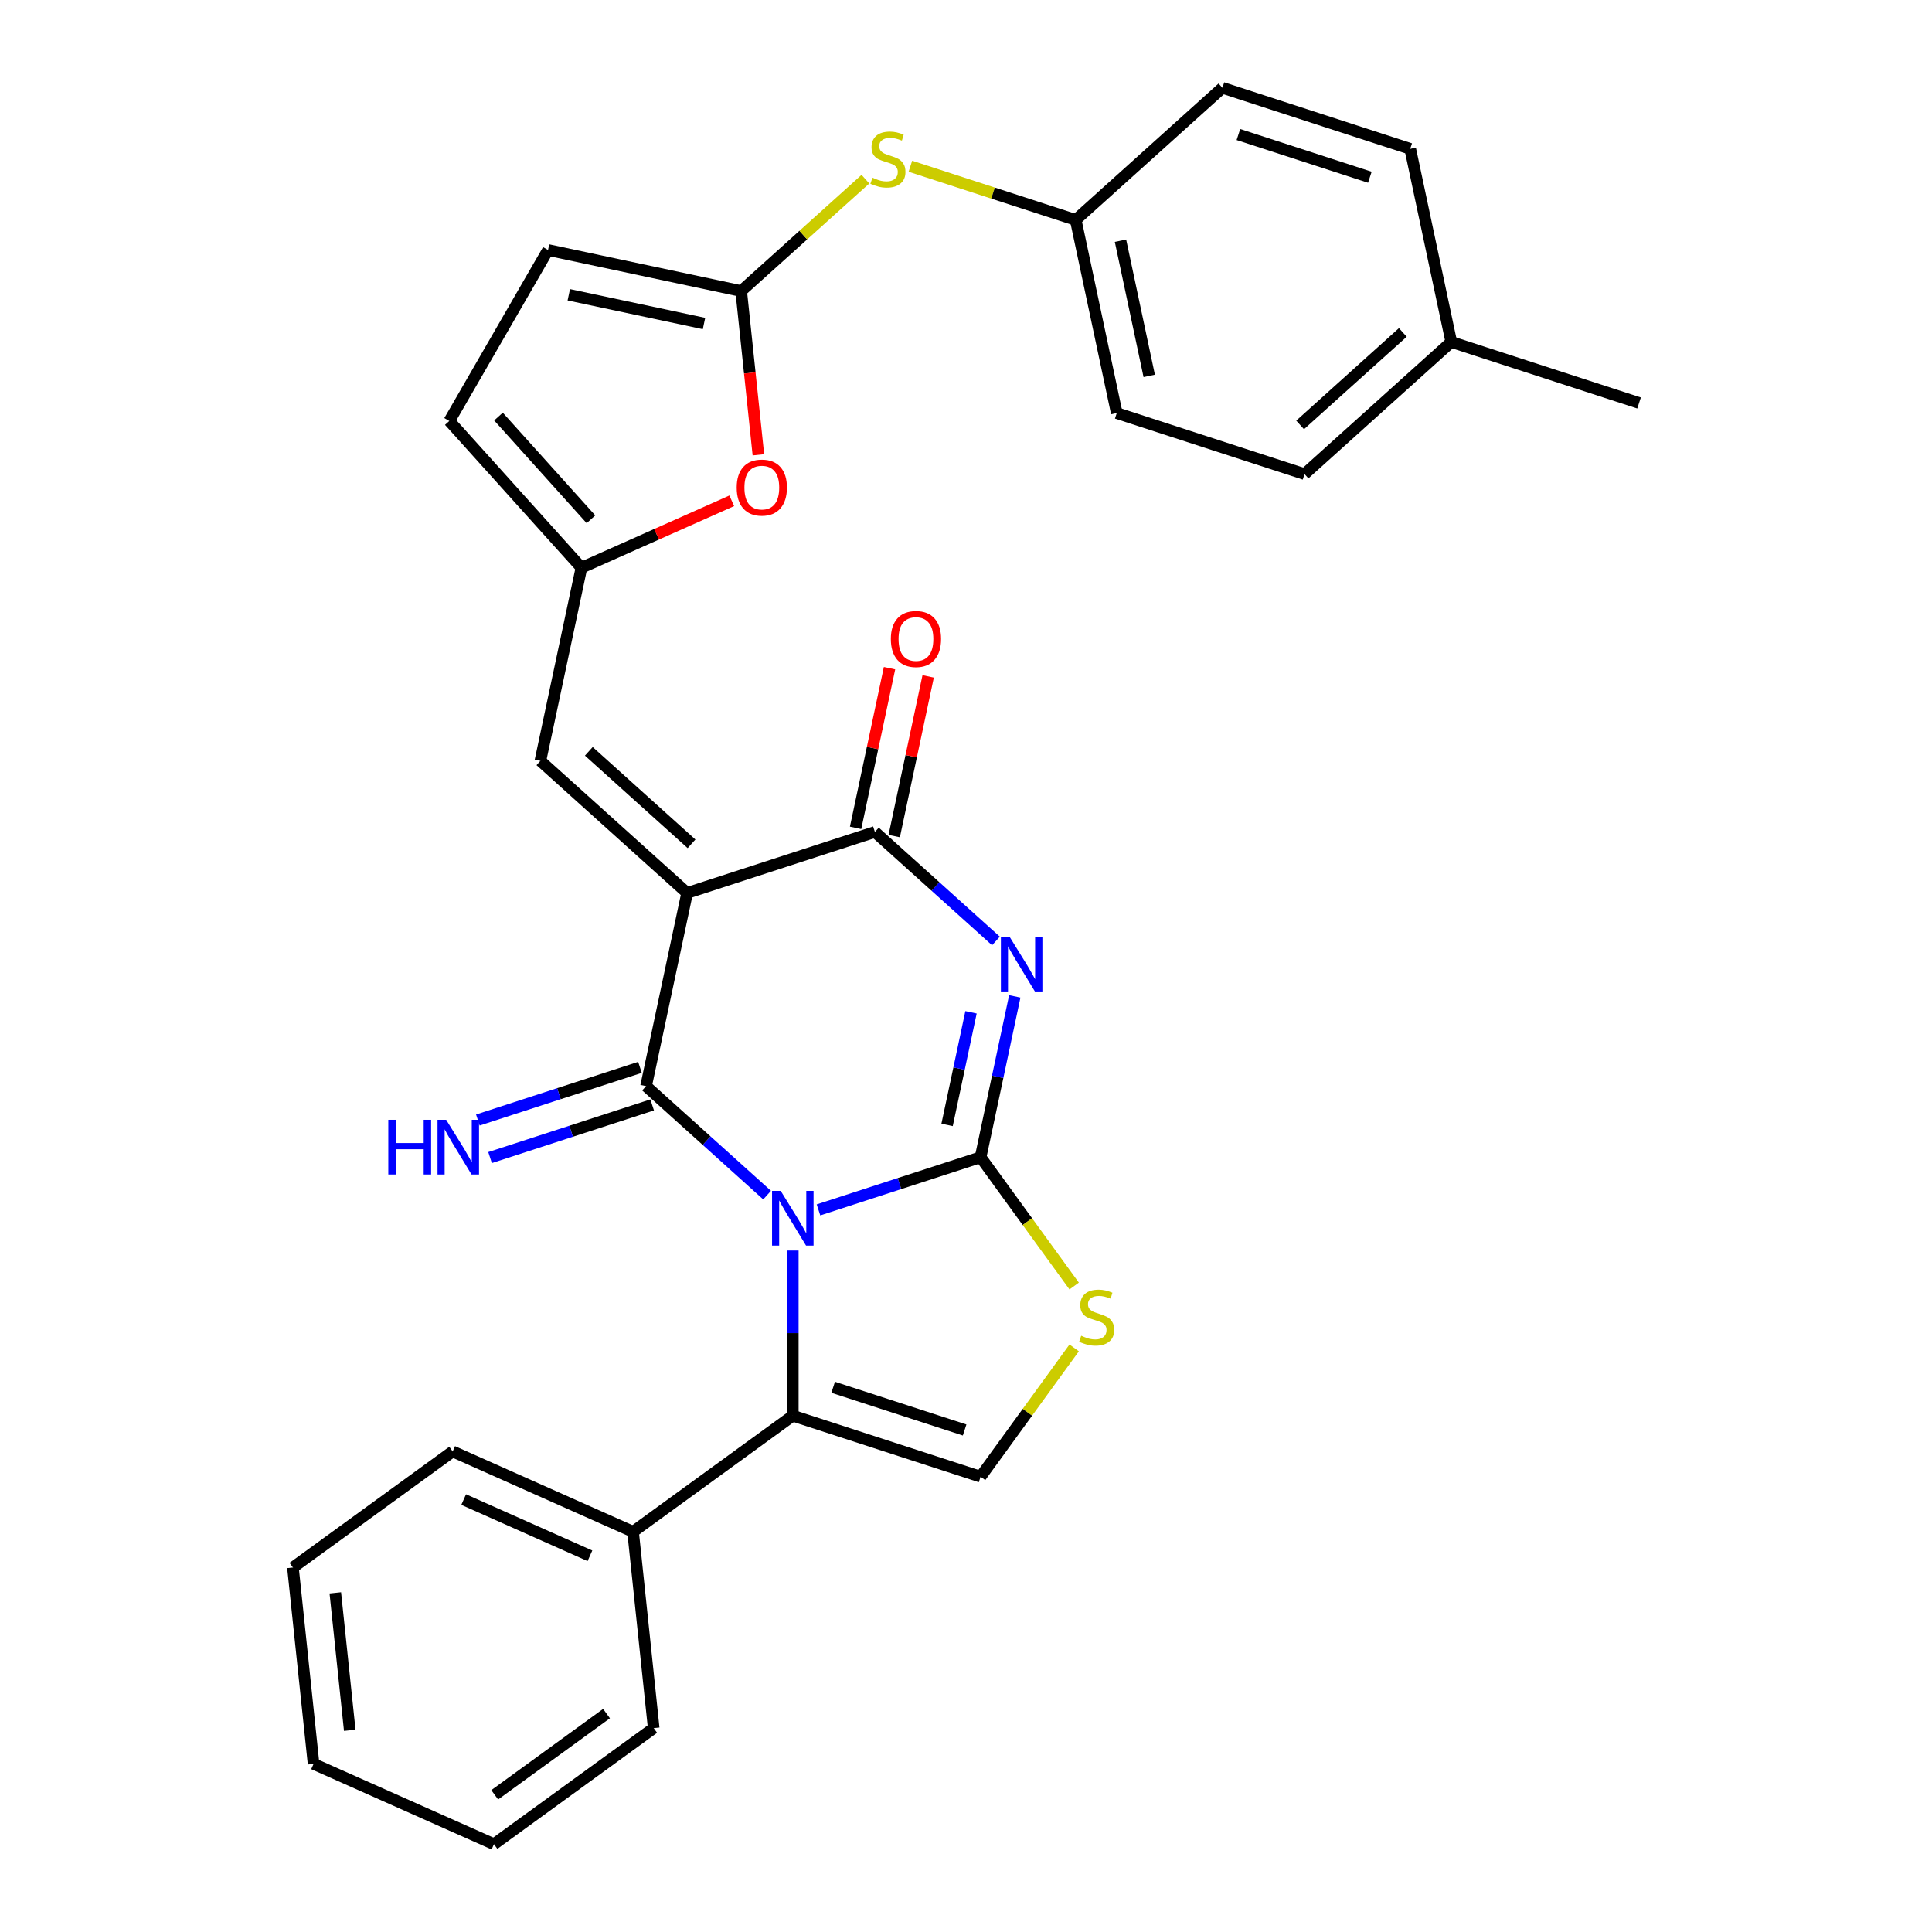 <?xml version='1.0' encoding='iso-8859-1'?>
<svg version='1.1' baseProfile='full'
              xmlns='http://www.w3.org/2000/svg'
                      xmlns:rdkit='http://www.rdkit.org/xml'
                      xmlns:xlink='http://www.w3.org/1999/xlink'
                  xml:space='preserve'
width='1000px' height='1000px' viewBox='0 0 1000 1000'>
<!-- END OF HEADER -->
<rect style='opacity:1.0;fill:#FFFFFF;stroke:none' width='1000' height='1000' x='0' y='0'> </rect>
<path class='bond-0' d='M 423.648,626.24 L 465.599,612.609' style='fill:none;fill-rule:evenodd;stroke:#0000FF;stroke-width:6px;stroke-linecap:butt;stroke-linejoin:miter;stroke-opacity:1' />
<path class='bond-0' d='M 465.599,612.609 L 507.551,598.978' style='fill:none;fill-rule:evenodd;stroke:#000000;stroke-width:6px;stroke-linecap:butt;stroke-linejoin:miter;stroke-opacity:1' />
<path class='bond-1' d='M 397.057,618.589 L 365.73,590.381' style='fill:none;fill-rule:evenodd;stroke:#0000FF;stroke-width:6px;stroke-linecap:butt;stroke-linejoin:miter;stroke-opacity:1' />
<path class='bond-1' d='M 365.73,590.381 L 334.403,562.174' style='fill:none;fill-rule:evenodd;stroke:#000000;stroke-width:6px;stroke-linecap:butt;stroke-linejoin:miter;stroke-opacity:1' />
<path class='bond-5' d='M 410.352,647.275 L 410.352,690.018' style='fill:none;fill-rule:evenodd;stroke:#0000FF;stroke-width:6px;stroke-linecap:butt;stroke-linejoin:miter;stroke-opacity:1' />
<path class='bond-5' d='M 410.352,690.018 L 410.352,732.76' style='fill:none;fill-rule:evenodd;stroke:#000000;stroke-width:6px;stroke-linecap:butt;stroke-linejoin:miter;stroke-opacity:1' />
<path class='bond-3' d='M 507.551,598.978 L 516.399,557.352' style='fill:none;fill-rule:evenodd;stroke:#000000;stroke-width:6px;stroke-linecap:butt;stroke-linejoin:miter;stroke-opacity:1' />
<path class='bond-3' d='M 516.399,557.352 L 525.247,515.726' style='fill:none;fill-rule:evenodd;stroke:#0000FF;stroke-width:6px;stroke-linecap:butt;stroke-linejoin:miter;stroke-opacity:1' />
<path class='bond-3' d='M 490.212,582.24 L 496.406,553.102' style='fill:none;fill-rule:evenodd;stroke:#000000;stroke-width:6px;stroke-linecap:butt;stroke-linejoin:miter;stroke-opacity:1' />
<path class='bond-3' d='M 496.406,553.102 L 502.599,523.964' style='fill:none;fill-rule:evenodd;stroke:#0000FF;stroke-width:6px;stroke-linecap:butt;stroke-linejoin:miter;stroke-opacity:1' />
<path class='bond-6' d='M 507.551,598.978 L 531.77,632.312' style='fill:none;fill-rule:evenodd;stroke:#000000;stroke-width:6px;stroke-linecap:butt;stroke-linejoin:miter;stroke-opacity:1' />
<path class='bond-6' d='M 531.77,632.312 L 555.988,665.646' style='fill:none;fill-rule:evenodd;stroke:#CCCC00;stroke-width:6px;stroke-linecap:butt;stroke-linejoin:miter;stroke-opacity:1' />
<path class='bond-2' d='M 334.403,562.174 L 355.651,462.207' style='fill:none;fill-rule:evenodd;stroke:#000000;stroke-width:6px;stroke-linecap:butt;stroke-linejoin:miter;stroke-opacity:1' />
<path class='bond-12' d='M 331.244,552.454 L 289.293,566.085' style='fill:none;fill-rule:evenodd;stroke:#000000;stroke-width:6px;stroke-linecap:butt;stroke-linejoin:miter;stroke-opacity:1' />
<path class='bond-12' d='M 289.293,566.085 L 247.341,579.716' style='fill:none;fill-rule:evenodd;stroke:#0000FF;stroke-width:6px;stroke-linecap:butt;stroke-linejoin:miter;stroke-opacity:1' />
<path class='bond-12' d='M 337.561,571.894 L 295.609,585.525' style='fill:none;fill-rule:evenodd;stroke:#000000;stroke-width:6px;stroke-linecap:butt;stroke-linejoin:miter;stroke-opacity:1' />
<path class='bond-12' d='M 295.609,585.525 L 253.657,599.156' style='fill:none;fill-rule:evenodd;stroke:#0000FF;stroke-width:6px;stroke-linecap:butt;stroke-linejoin:miter;stroke-opacity:1' />
<path class='bond-4' d='M 355.651,462.207 L 452.85,430.625' style='fill:none;fill-rule:evenodd;stroke:#000000;stroke-width:6px;stroke-linecap:butt;stroke-linejoin:miter;stroke-opacity:1' />
<path class='bond-8' d='M 355.651,462.207 L 279.701,393.821' style='fill:none;fill-rule:evenodd;stroke:#000000;stroke-width:6px;stroke-linecap:butt;stroke-linejoin:miter;stroke-opacity:1' />
<path class='bond-8' d='M 357.936,436.759 L 304.771,388.889' style='fill:none;fill-rule:evenodd;stroke:#000000;stroke-width:6px;stroke-linecap:butt;stroke-linejoin:miter;stroke-opacity:1' />
<path class='bond-31' d='M 515.505,487.04 L 484.177,458.832' style='fill:none;fill-rule:evenodd;stroke:#0000FF;stroke-width:6px;stroke-linecap:butt;stroke-linejoin:miter;stroke-opacity:1' />
<path class='bond-31' d='M 484.177,458.832 L 452.85,430.625' style='fill:none;fill-rule:evenodd;stroke:#000000;stroke-width:6px;stroke-linecap:butt;stroke-linejoin:miter;stroke-opacity:1' />
<path class='bond-16' d='M 462.847,432.75 L 471.631,391.424' style='fill:none;fill-rule:evenodd;stroke:#000000;stroke-width:6px;stroke-linecap:butt;stroke-linejoin:miter;stroke-opacity:1' />
<path class='bond-16' d='M 471.631,391.424 L 480.415,350.097' style='fill:none;fill-rule:evenodd;stroke:#FF0000;stroke-width:6px;stroke-linecap:butt;stroke-linejoin:miter;stroke-opacity:1' />
<path class='bond-16' d='M 442.853,428.5 L 451.637,387.174' style='fill:none;fill-rule:evenodd;stroke:#000000;stroke-width:6px;stroke-linecap:butt;stroke-linejoin:miter;stroke-opacity:1' />
<path class='bond-16' d='M 451.637,387.174 L 460.421,345.848' style='fill:none;fill-rule:evenodd;stroke:#FF0000;stroke-width:6px;stroke-linecap:butt;stroke-linejoin:miter;stroke-opacity:1' />
<path class='bond-7' d='M 410.352,732.76 L 507.551,764.342' style='fill:none;fill-rule:evenodd;stroke:#000000;stroke-width:6px;stroke-linecap:butt;stroke-linejoin:miter;stroke-opacity:1' />
<path class='bond-7' d='M 431.249,718.058 L 499.288,740.165' style='fill:none;fill-rule:evenodd;stroke:#000000;stroke-width:6px;stroke-linecap:butt;stroke-linejoin:miter;stroke-opacity:1' />
<path class='bond-17' d='M 410.352,732.76 L 327.67,792.833' style='fill:none;fill-rule:evenodd;stroke:#000000;stroke-width:6px;stroke-linecap:butt;stroke-linejoin:miter;stroke-opacity:1' />
<path class='bond-30' d='M 555.988,697.674 L 531.77,731.008' style='fill:none;fill-rule:evenodd;stroke:#CCCC00;stroke-width:6px;stroke-linecap:butt;stroke-linejoin:miter;stroke-opacity:1' />
<path class='bond-30' d='M 531.77,731.008 L 507.551,764.342' style='fill:none;fill-rule:evenodd;stroke:#000000;stroke-width:6px;stroke-linecap:butt;stroke-linejoin:miter;stroke-opacity:1' />
<path class='bond-10' d='M 279.701,393.821 L 300.95,293.854' style='fill:none;fill-rule:evenodd;stroke:#000000;stroke-width:6px;stroke-linecap:butt;stroke-linejoin:miter;stroke-opacity:1' />
<path class='bond-9' d='M 383.632,150.644 L 388.087,193.027' style='fill:none;fill-rule:evenodd;stroke:#000000;stroke-width:6px;stroke-linecap:butt;stroke-linejoin:miter;stroke-opacity:1' />
<path class='bond-9' d='M 388.087,193.027 L 392.541,235.41' style='fill:none;fill-rule:evenodd;stroke:#FF0000;stroke-width:6px;stroke-linecap:butt;stroke-linejoin:miter;stroke-opacity:1' />
<path class='bond-15' d='M 383.632,150.644 L 415.79,121.689' style='fill:none;fill-rule:evenodd;stroke:#000000;stroke-width:6px;stroke-linecap:butt;stroke-linejoin:miter;stroke-opacity:1' />
<path class='bond-15' d='M 415.79,121.689 L 447.947,92.735' style='fill:none;fill-rule:evenodd;stroke:#CCCC00;stroke-width:6px;stroke-linecap:butt;stroke-linejoin:miter;stroke-opacity:1' />
<path class='bond-33' d='M 383.632,150.644 L 283.665,129.395' style='fill:none;fill-rule:evenodd;stroke:#000000;stroke-width:6px;stroke-linecap:butt;stroke-linejoin:miter;stroke-opacity:1' />
<path class='bond-33' d='M 364.387,167.45 L 294.41,152.576' style='fill:none;fill-rule:evenodd;stroke:#000000;stroke-width:6px;stroke-linecap:butt;stroke-linejoin:miter;stroke-opacity:1' />
<path class='bond-11' d='M 300.95,293.854 L 339.855,276.532' style='fill:none;fill-rule:evenodd;stroke:#000000;stroke-width:6px;stroke-linecap:butt;stroke-linejoin:miter;stroke-opacity:1' />
<path class='bond-11' d='M 339.855,276.532 L 378.76,259.21' style='fill:none;fill-rule:evenodd;stroke:#FF0000;stroke-width:6px;stroke-linecap:butt;stroke-linejoin:miter;stroke-opacity:1' />
<path class='bond-14' d='M 300.95,293.854 L 232.564,217.904' style='fill:none;fill-rule:evenodd;stroke:#000000;stroke-width:6px;stroke-linecap:butt;stroke-linejoin:miter;stroke-opacity:1' />
<path class='bond-14' d='M 305.882,268.784 L 258.012,215.619' style='fill:none;fill-rule:evenodd;stroke:#000000;stroke-width:6px;stroke-linecap:butt;stroke-linejoin:miter;stroke-opacity:1' />
<path class='bond-13' d='M 283.665,129.395 L 232.564,217.904' style='fill:none;fill-rule:evenodd;stroke:#000000;stroke-width:6px;stroke-linecap:butt;stroke-linejoin:miter;stroke-opacity:1' />
<path class='bond-18' d='M 471.217,86.039 L 513.999,99.939' style='fill:none;fill-rule:evenodd;stroke:#CCCC00;stroke-width:6px;stroke-linecap:butt;stroke-linejoin:miter;stroke-opacity:1' />
<path class='bond-18' d='M 513.999,99.939 L 556.781,113.84' style='fill:none;fill-rule:evenodd;stroke:#000000;stroke-width:6px;stroke-linecap:butt;stroke-linejoin:miter;stroke-opacity:1' />
<path class='bond-24' d='M 327.67,792.833 L 234.305,751.264' style='fill:none;fill-rule:evenodd;stroke:#000000;stroke-width:6px;stroke-linecap:butt;stroke-linejoin:miter;stroke-opacity:1' />
<path class='bond-24' d='M 305.352,805.27 L 239.996,776.172' style='fill:none;fill-rule:evenodd;stroke:#000000;stroke-width:6px;stroke-linecap:butt;stroke-linejoin:miter;stroke-opacity:1' />
<path class='bond-25' d='M 327.67,792.833 L 338.353,894.473' style='fill:none;fill-rule:evenodd;stroke:#000000;stroke-width:6px;stroke-linecap:butt;stroke-linejoin:miter;stroke-opacity:1' />
<path class='bond-20' d='M 556.781,113.84 L 632.731,45.455' style='fill:none;fill-rule:evenodd;stroke:#000000;stroke-width:6px;stroke-linecap:butt;stroke-linejoin:miter;stroke-opacity:1' />
<path class='bond-21' d='M 556.781,113.84 L 578.03,213.808' style='fill:none;fill-rule:evenodd;stroke:#000000;stroke-width:6px;stroke-linecap:butt;stroke-linejoin:miter;stroke-opacity:1' />
<path class='bond-21' d='M 579.962,124.586 L 594.836,194.563' style='fill:none;fill-rule:evenodd;stroke:#000000;stroke-width:6px;stroke-linecap:butt;stroke-linejoin:miter;stroke-opacity:1' />
<path class='bond-19' d='M 751.178,177.004 L 675.228,245.389' style='fill:none;fill-rule:evenodd;stroke:#000000;stroke-width:6px;stroke-linecap:butt;stroke-linejoin:miter;stroke-opacity:1' />
<path class='bond-19' d='M 726.108,172.072 L 672.944,219.941' style='fill:none;fill-rule:evenodd;stroke:#000000;stroke-width:6px;stroke-linecap:butt;stroke-linejoin:miter;stroke-opacity:1' />
<path class='bond-26' d='M 751.178,177.004 L 848.377,208.585' style='fill:none;fill-rule:evenodd;stroke:#000000;stroke-width:6px;stroke-linecap:butt;stroke-linejoin:miter;stroke-opacity:1' />
<path class='bond-34' d='M 751.178,177.004 L 729.929,77.036' style='fill:none;fill-rule:evenodd;stroke:#000000;stroke-width:6px;stroke-linecap:butt;stroke-linejoin:miter;stroke-opacity:1' />
<path class='bond-23' d='M 632.731,45.455 L 729.929,77.036' style='fill:none;fill-rule:evenodd;stroke:#000000;stroke-width:6px;stroke-linecap:butt;stroke-linejoin:miter;stroke-opacity:1' />
<path class='bond-23' d='M 640.994,69.632 L 709.033,91.739' style='fill:none;fill-rule:evenodd;stroke:#000000;stroke-width:6px;stroke-linecap:butt;stroke-linejoin:miter;stroke-opacity:1' />
<path class='bond-22' d='M 578.03,213.808 L 675.228,245.389' style='fill:none;fill-rule:evenodd;stroke:#000000;stroke-width:6px;stroke-linecap:butt;stroke-linejoin:miter;stroke-opacity:1' />
<path class='bond-27' d='M 234.305,751.264 L 151.623,811.336' style='fill:none;fill-rule:evenodd;stroke:#000000;stroke-width:6px;stroke-linecap:butt;stroke-linejoin:miter;stroke-opacity:1' />
<path class='bond-28' d='M 338.353,894.473 L 255.671,954.545' style='fill:none;fill-rule:evenodd;stroke:#000000;stroke-width:6px;stroke-linecap:butt;stroke-linejoin:miter;stroke-opacity:1' />
<path class='bond-28' d='M 313.937,886.948 L 256.059,928.998' style='fill:none;fill-rule:evenodd;stroke:#000000;stroke-width:6px;stroke-linecap:butt;stroke-linejoin:miter;stroke-opacity:1' />
<path class='bond-32' d='M 151.623,811.336 L 162.306,912.977' style='fill:none;fill-rule:evenodd;stroke:#000000;stroke-width:6px;stroke-linecap:butt;stroke-linejoin:miter;stroke-opacity:1' />
<path class='bond-32' d='M 173.554,824.445 L 181.032,895.594' style='fill:none;fill-rule:evenodd;stroke:#000000;stroke-width:6px;stroke-linecap:butt;stroke-linejoin:miter;stroke-opacity:1' />
<path class='bond-29' d='M 255.671,954.545 L 162.306,912.977' style='fill:none;fill-rule:evenodd;stroke:#000000;stroke-width:6px;stroke-linecap:butt;stroke-linejoin:miter;stroke-opacity:1' />
<path  class='atom-0' d='M 404.092 616.4
L 413.372 631.4
Q 414.292 632.88, 415.772 635.56
Q 417.252 638.24, 417.332 638.4
L 417.332 616.4
L 421.092 616.4
L 421.092 644.72
L 417.212 644.72
L 407.252 628.32
Q 406.092 626.4, 404.852 624.2
Q 403.652 622, 403.292 621.32
L 403.292 644.72
L 399.612 644.72
L 399.612 616.4
L 404.092 616.4
' fill='#0000FF'/>
<path  class='atom-4' d='M 522.54 484.851
L 531.82 499.851
Q 532.74 501.331, 534.22 504.011
Q 535.7 506.691, 535.78 506.851
L 535.78 484.851
L 539.54 484.851
L 539.54 513.171
L 535.66 513.171
L 525.7 496.771
Q 524.54 494.851, 523.3 492.651
Q 522.1 490.451, 521.74 489.771
L 521.74 513.171
L 518.06 513.171
L 518.06 484.851
L 522.54 484.851
' fill='#0000FF'/>
<path  class='atom-7' d='M 559.623 691.38
Q 559.943 691.5, 561.263 692.06
Q 562.583 692.62, 564.023 692.98
Q 565.503 693.3, 566.943 693.3
Q 569.623 693.3, 571.183 692.02
Q 572.743 690.7, 572.743 688.42
Q 572.743 686.86, 571.943 685.9
Q 571.183 684.94, 569.983 684.42
Q 568.783 683.9, 566.783 683.3
Q 564.263 682.54, 562.743 681.82
Q 561.263 681.1, 560.183 679.58
Q 559.143 678.06, 559.143 675.5
Q 559.143 671.94, 561.543 669.74
Q 563.983 667.54, 568.783 667.54
Q 572.063 667.54, 575.783 669.1
L 574.863 672.18
Q 571.463 670.78, 568.903 670.78
Q 566.143 670.78, 564.623 671.94
Q 563.103 673.06, 563.143 675.02
Q 563.143 676.54, 563.903 677.46
Q 564.703 678.38, 565.823 678.9
Q 566.983 679.42, 568.903 680.02
Q 571.463 680.82, 572.983 681.62
Q 574.503 682.42, 575.583 684.06
Q 576.703 685.66, 576.703 688.42
Q 576.703 692.34, 574.063 694.46
Q 571.463 696.54, 567.103 696.54
Q 564.583 696.54, 562.663 695.98
Q 560.783 695.46, 558.543 694.54
L 559.623 691.38
' fill='#CCCC00'/>
<path  class='atom-12' d='M 381.315 252.365
Q 381.315 245.565, 384.675 241.765
Q 388.035 237.965, 394.315 237.965
Q 400.595 237.965, 403.955 241.765
Q 407.315 245.565, 407.315 252.365
Q 407.315 259.245, 403.915 263.165
Q 400.515 267.045, 394.315 267.045
Q 388.075 267.045, 384.675 263.165
Q 381.315 259.285, 381.315 252.365
M 394.315 263.845
Q 398.635 263.845, 400.955 260.965
Q 403.315 258.045, 403.315 252.365
Q 403.315 246.805, 400.955 244.005
Q 398.635 241.165, 394.315 241.165
Q 389.995 241.165, 387.635 243.965
Q 385.315 246.765, 385.315 252.365
Q 385.315 258.085, 387.635 260.965
Q 389.995 263.845, 394.315 263.845
' fill='#FF0000'/>
<path  class='atom-13' d='M 200.984 579.596
L 204.824 579.596
L 204.824 591.636
L 219.304 591.636
L 219.304 579.596
L 223.144 579.596
L 223.144 607.916
L 219.304 607.916
L 219.304 594.836
L 204.824 594.836
L 204.824 607.916
L 200.984 607.916
L 200.984 579.596
' fill='#0000FF'/>
<path  class='atom-13' d='M 230.944 579.596
L 240.224 594.596
Q 241.144 596.076, 242.624 598.756
Q 244.104 601.436, 244.184 601.596
L 244.184 579.596
L 247.944 579.596
L 247.944 607.916
L 244.064 607.916
L 234.104 591.516
Q 232.944 589.596, 231.704 587.396
Q 230.504 585.196, 230.144 584.516
L 230.144 607.916
L 226.464 607.916
L 226.464 579.596
L 230.944 579.596
' fill='#0000FF'/>
<path  class='atom-16' d='M 451.582 91.978
Q 451.902 92.098, 453.222 92.658
Q 454.542 93.218, 455.982 93.578
Q 457.462 93.898, 458.902 93.898
Q 461.582 93.898, 463.142 92.618
Q 464.702 91.298, 464.702 89.018
Q 464.702 87.458, 463.902 86.498
Q 463.142 85.538, 461.942 85.018
Q 460.742 84.498, 458.742 83.898
Q 456.222 83.138, 454.702 82.418
Q 453.222 81.698, 452.142 80.178
Q 451.102 78.658, 451.102 76.098
Q 451.102 72.538, 453.502 70.338
Q 455.942 68.138, 460.742 68.138
Q 464.022 68.138, 467.742 69.698
L 466.822 72.778
Q 463.422 71.378, 460.862 71.378
Q 458.102 71.378, 456.582 72.538
Q 455.062 73.658, 455.102 75.618
Q 455.102 77.138, 455.862 78.058
Q 456.662 78.978, 457.782 79.498
Q 458.942 80.018, 460.862 80.618
Q 463.422 81.418, 464.942 82.218
Q 466.462 83.018, 467.542 84.658
Q 468.662 86.258, 468.662 89.018
Q 468.662 92.938, 466.022 95.058
Q 463.422 97.138, 459.062 97.138
Q 456.542 97.138, 454.622 96.578
Q 452.742 96.058, 450.502 95.138
L 451.582 91.978
' fill='#CCCC00'/>
<path  class='atom-17' d='M 461.099 330.738
Q 461.099 323.938, 464.459 320.138
Q 467.819 316.338, 474.099 316.338
Q 480.379 316.338, 483.739 320.138
Q 487.099 323.938, 487.099 330.738
Q 487.099 337.618, 483.699 341.538
Q 480.299 345.418, 474.099 345.418
Q 467.859 345.418, 464.459 341.538
Q 461.099 337.658, 461.099 330.738
M 474.099 342.218
Q 478.419 342.218, 480.739 339.338
Q 483.099 336.418, 483.099 330.738
Q 483.099 325.178, 480.739 322.378
Q 478.419 319.538, 474.099 319.538
Q 469.779 319.538, 467.419 322.338
Q 465.099 325.138, 465.099 330.738
Q 465.099 336.458, 467.419 339.338
Q 469.779 342.218, 474.099 342.218
' fill='#FF0000'/>
</svg>
